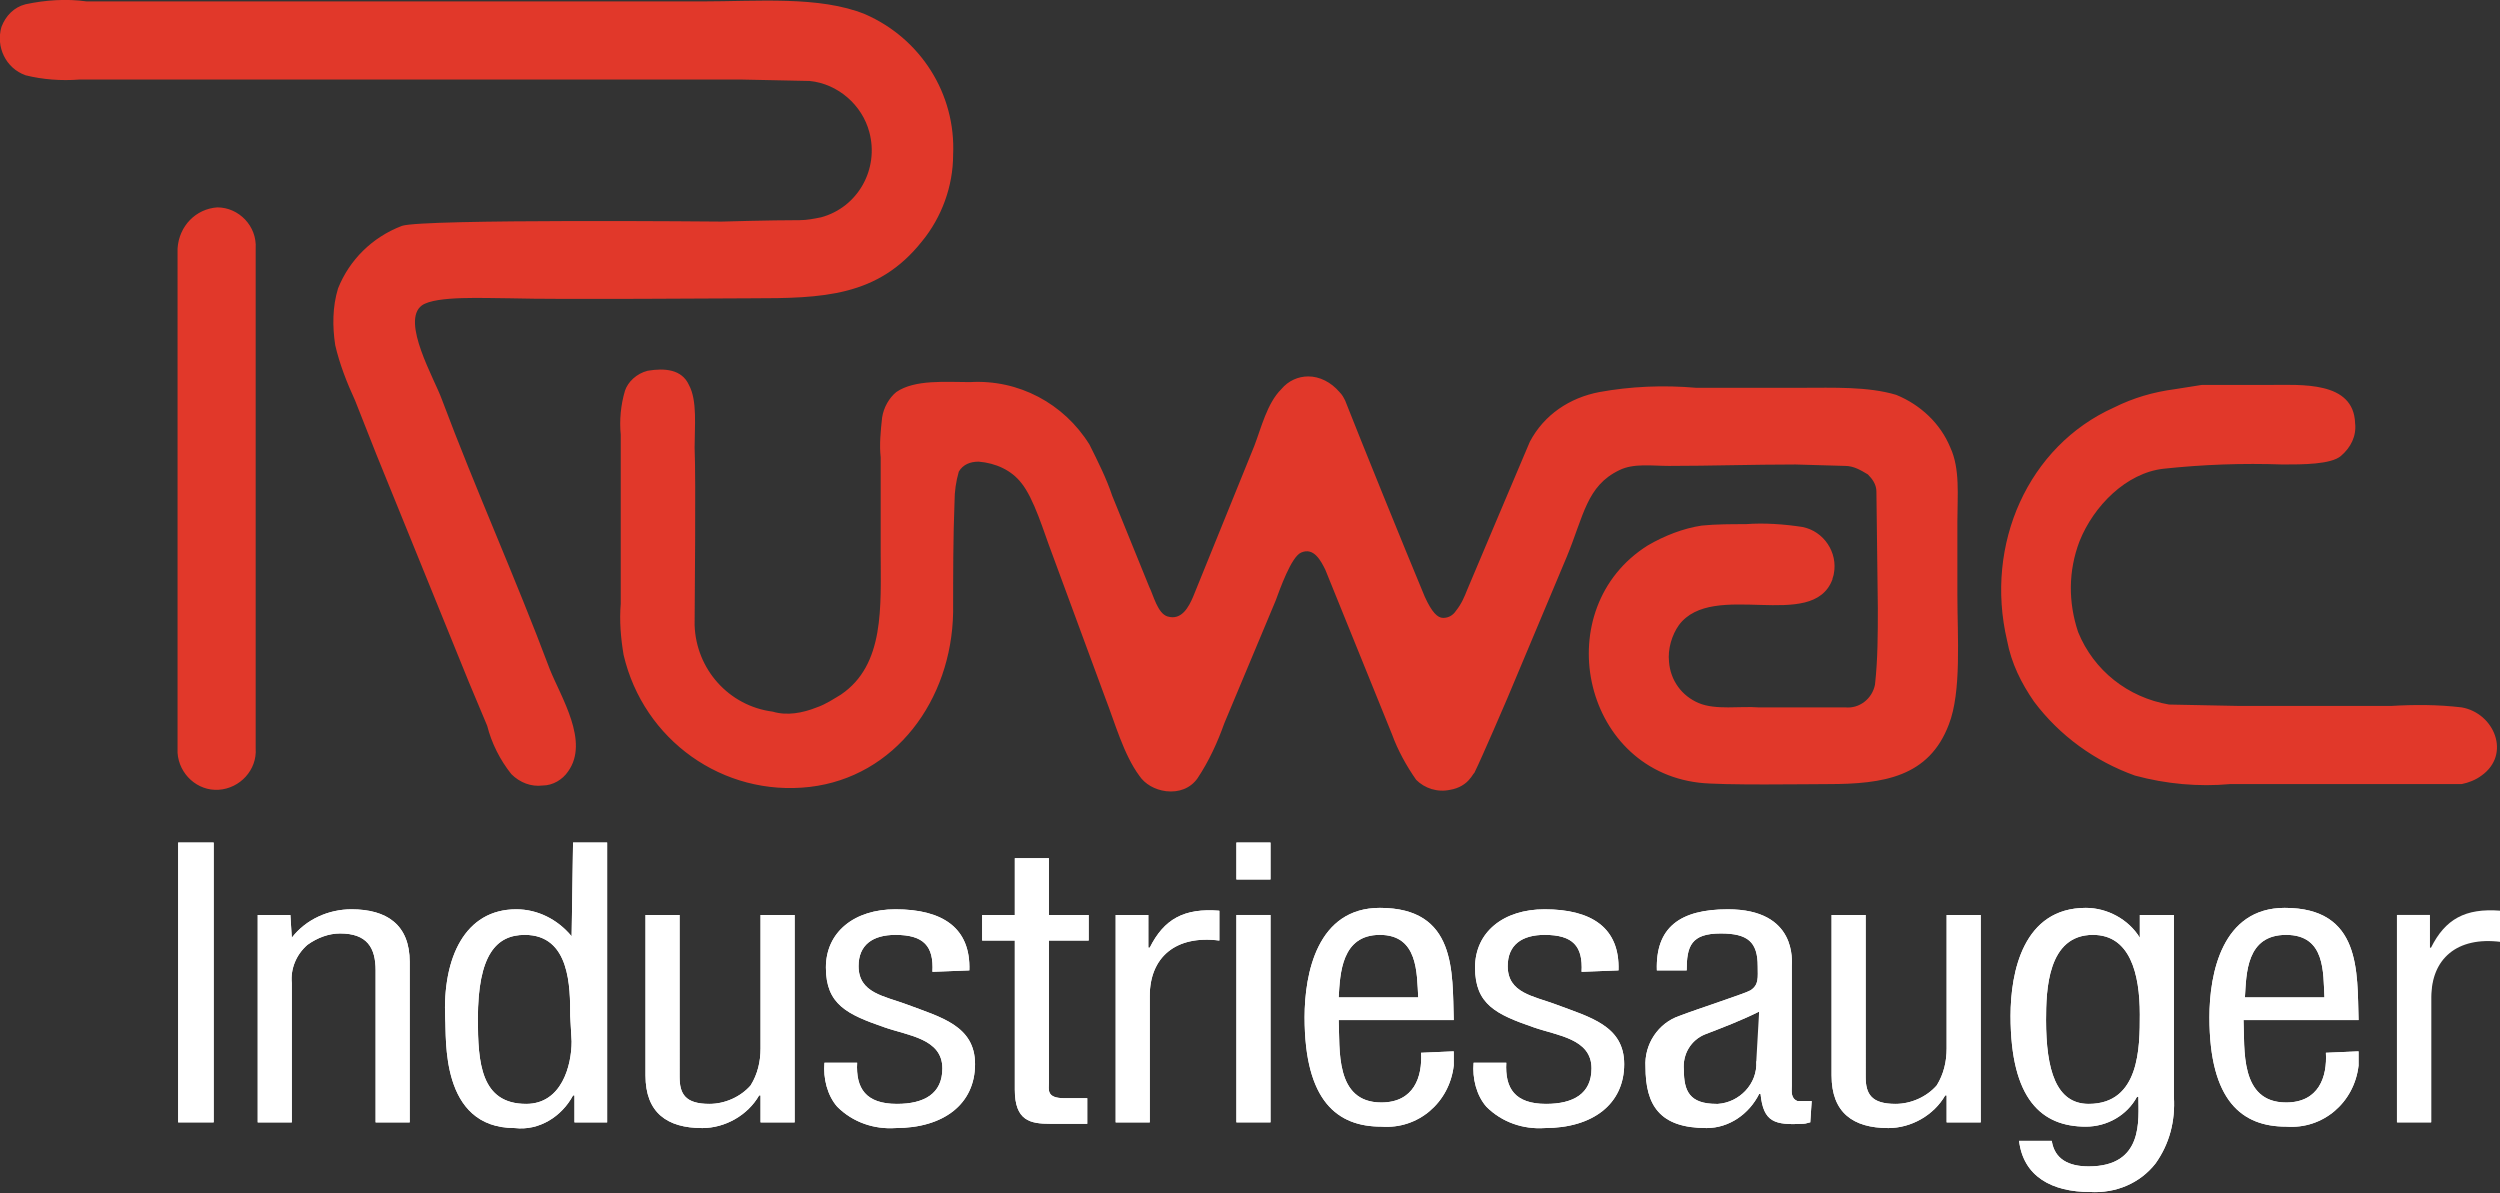 <?xml version="1.0" encoding="utf-8"?>
<!-- Generator: Adobe Illustrator 24.1.2, SVG Export Plug-In . SVG Version: 6.00 Build 0)  -->
<svg version="1.1" id="Ebene_1" xmlns="http://www.w3.org/2000/svg" xmlns:xlink="http://www.w3.org/1999/xlink" x="0px" y="0px"
	 viewBox="0 0 176 84" style="enable-background:new 0 0 176 84;" xml:space="preserve">
<rect x="0" y="0" width="176" height="84" fill="#333333" stroke="none"/>
<style type="text/css">
	.st0{fill:#E1382A;}
	.st1{fill:#FFFFFF;}
	.st2{fill-rule:evenodd;clip-rule:evenodd;fill:#FFFFFF;}
</style>
<g id="Gruppe_247" transform="translate(-683.657 -370.585)">
	<g id="Gruppe_245" transform="translate(683.657 370.585)">
		<path id="Pfad_300" class="st0" d="M23.5,0.1h5.1h20.8c3.9,0,8.3-0.4,11.5,0.9c3.9,1.7,6.4,5.6,6.2,9.9c0,2.2-0.8,4.4-2.2,6.1
			c-3.1,3.9-7,4-12,4c-2,0-13.4,0.1-17,0c-1.7,0-5.2-0.2-6.2,0.5c-1.5,1.1,0.9,5.2,1.4,6.6c2.4,6.4,5.2,12.6,7.6,19
			c0.8,2,2.8,5.1,1.3,7.2c-0.4,0.6-1.1,1-1.8,1c-0.8,0.1-1.6-0.2-2.2-0.8c-0.8-1-1.4-2.2-1.7-3.4L33,48l-6.5-16L25,28.2
			c-0.6-1.3-1.1-2.6-1.4-3.9c-0.2-1.3-0.2-2.7,0.2-4c0.8-2,2.4-3.6,4.5-4.4c1.5-0.5,22.5-0.3,22.5-0.3s3.4-0.1,5.5-0.1
			c0.5,0,1-0.1,1.5-0.2c2.6-0.7,4.1-3.4,3.4-6C60.7,7.4,59,5.9,57,5.7l-4.8-0.1h-9.1H13.9H5.6C4.3,5.7,3,5.6,1.8,5.3
			c-1.4-0.5-2.1-2-1.7-3.4C0.4,1.1,1,0.5,1.8,0.3C3.2,0,4.7-0.1,6.1,0.1h9.7H23.5 M155,27.1c0,0,4.2,0,4.7,0c2.3,0,6-0.3,6.1,2.7
			c0.1,0.9-0.3,1.7-1,2.3c-0.7,0.6-2.7,0.6-4.1,0.6c-2.8-0.1-5.6,0-8.4,0.3c-2.6,0.3-4.9,2.6-5.9,5.1c-0.8,2.1-0.8,4.3-0.1,6.4
			c1.1,2.7,3.5,4.6,6.4,5.1l5,0.1h10.6c1.7-0.1,3.3-0.1,5,0.1c2.3,0.4,3.5,3.3,1.4,4.8c-0.4,0.3-0.9,0.5-1.4,0.6h-9.2H157
			c-2.2,0.2-4.5,0-6.7-0.6c-2.8-1-5.3-2.8-7.1-5.2c-0.9-1.3-1.6-2.7-1.9-4.3c-1.6-6.8,1.5-13.7,7.5-16.4c1.4-0.7,2.8-1.1,4.3-1.3
			L155,27.1z M45.6,26.1c1.2-0.2,2.4-0.1,2.9,1c0.6,1.1,0.4,2.9,0.4,4.4c0.1,2.4,0,10.9,0,12.5c0.1,3.1,2.4,5.7,5.5,6.1
			c1,0.3,2.1,0.1,3.1-0.3c0.6-0.2,1.2-0.6,1.7-0.9c3.1-2.1,2.8-6.2,2.8-10v-6.7c-0.1-0.9,0-1.9,0.1-2.8c0.1-0.7,0.5-1.4,1-1.8
			c1.3-0.9,3.5-0.7,5.2-0.7c3.4-0.2,6.6,1.5,8.4,4.4c0.6,1.2,1.2,2.4,1.6,3.6l2.6,6.4c0.3,0.6,0.6,1.9,1.3,2.1
			c1,0.3,1.5-0.7,1.8-1.4l4.3-10.6c0.5-1.3,0.9-3,1.9-4c0.5-0.6,1.2-0.9,1.9-0.9c0.8,0,1.6,0.4,2.2,1.1c0.2,0.2,0.3,0.4,0.4,0.6
			c1.1,2.8,4.1,10.2,5.6,13.8c0.5,1.1,0.9,1.5,1.3,1.5s0.7-0.2,0.9-0.5c0.4-0.5,0.6-1,0.8-1.5c0,0,3.8-9,4.4-10.4
			c1-1.9,2.8-3.1,4.9-3.5c2.2-0.4,4.5-0.5,6.8-0.3h7.4c2.3,0,4.7-0.1,6.7,0.5c1.7,0.7,3.1,2,3.8,3.7c0.7,1.5,0.5,3.4,0.5,5.2v5.2
			c0,2.9,0.3,6.8-0.6,9.1c-1.4,3.7-4.6,4.2-8.5,4.2c-1.4,0-7.5,0.1-9.1-0.1c-8.3-1-10.6-12.3-3.6-16.7c1.2-0.7,2.5-1.2,3.8-1.4
			c1-0.1,2.1-0.1,3.1-0.1c1.3-0.1,2.7,0,4,0.2c1.5,0.3,2.5,1.8,2.2,3.3c0,0.1-0.1,0.3-0.1,0.4c-1.4,3.7-8.4,0-10.8,3.2
			c-0.5,0.7-0.8,1.7-0.7,2.6c0.1,1.3,0.9,2.4,2.1,2.9s2.9,0.2,4.2,0.3h6.1c1,0.1,1.9-0.6,2.1-1.6c0.2-1.8,0.2-3.6,0.2-5.4l-0.1-8.2
			c0-0.5-0.3-0.9-0.6-1.2c-0.5-0.3-1-0.6-1.6-0.6l-3.5-0.1c-3,0-6,0.1-8.9,0.1c-1.2,0-2.5-0.2-3.5,0.3c-2.3,1.1-2.5,3.2-3.7,6.1
			l-4.2,10c0,0-1.8,4.2-2.3,5.2c-0.1,0.1-0.2,0.3-0.3,0.4c-0.3,0.4-0.8,0.7-1.4,0.8c-0.9,0.2-1.8-0.1-2.4-0.7
			c-0.7-1-1.3-2.1-1.7-3.2l-4.7-11.6c-0.3-0.6-0.8-1.6-1.7-1.2c-0.7,0.3-1.5,2.6-1.8,3.4l-3.6,8.6c-0.5,1.4-1.1,2.7-1.9,3.9
			c-0.5,0.7-1.3,1-2.2,0.9c-0.8-0.1-1.5-0.5-1.9-1.1c-1.1-1.5-1.7-3.7-2.4-5.5L74,38.8c-0.5-1.3-1.2-3.7-2.1-4.8
			c-0.7-0.9-1.8-1.4-3-1.5c-0.6,0-1.1,0.2-1.4,0.7c-0.2,0.7-0.3,1.4-0.3,2.1c-0.1,2.5-0.1,5.2-0.1,7.8C67,49.3,63,54.7,57,55.4
			c-6.1,0.7-11.7-3.3-13.1-9.3c-0.2-1.2-0.3-2.4-0.2-3.6v-5.4c0-2.2,0-4.2,0-6.5c-0.1-1,0-2.1,0.3-3.1
			C44.2,26.9,44.8,26.3,45.6,26.1z M15.3,14.6c1.5,0,2.8,1.3,2.7,2.9v35.2c0.1,1.5-1.1,2.8-2.6,2.9c-1.5,0.1-2.8-1.1-2.9-2.6
			c0-0.1,0-0.2,0-0.3V17.5C12.6,15.9,13.8,14.7,15.3,14.6L15.3,14.6z"/>
	</g>
	<rect id="Rechteck_35" x="696.2" y="429.9" class="st1" width="2.5" height="19.7"/>
	<rect id="Rechteck_36" x="696.2" y="429.9" class="st1" width="2.5" height="19.7"/>
	<path id="Pfad_301" class="st1" d="M698.7,449.6"/>
	<path id="Pfad_302" class="st1" d="M704.1,435h-2.3v14.6h2.4v-9.8c-0.1-1,0.3-2,1.1-2.7c0.7-0.5,1.5-0.8,2.3-0.8
		c1.9,0,2.5,1,2.5,2.6v10.7h2.4v-11.3c0-2.6-1.6-3.7-4.1-3.7c-1.6,0-3.2,0.7-4.2,2L704.1,435"/>
	<path id="Pfad_303" class="st1" d="M704.1,435h-2.3v14.6h2.4v-9.8c-0.1-1,0.3-2,1.1-2.7c0.7-0.5,1.5-0.8,2.3-0.8
		c1.9,0,2.5,1,2.5,2.6v10.7h2.4v-11.3c0-2.6-1.6-3.7-4.1-3.7c-1.6,0-3.2,0.7-4.2,2L704.1,435z"/>
	<path id="Pfad_304" class="st2" d="M723.9,443.9c0,1.7-0.7,4.4-3.2,4.4c-3.2,0-3.4-2.9-3.4-6c0-4.5,1.3-5.9,3.3-5.9
		c3.2,0,3.2,3.7,3.2,5.7L723.9,443.9 M723.9,436.5L723.9,436.5c-1-1.2-2.4-1.9-3.9-1.9c-3.6,0-5.2,3.4-5,7.7
		c0.1,1.3-0.4,7.7,4.9,7.7c1.7,0.2,3.3-0.8,4.1-2.3h0.1v1.9h2.3v-19.7H724L723.9,436.5z"/>
	<path class="st1" d="M724,429.9l-0.1,6.6c-1-1.2-2.4-1.9-3.9-1.9c-3.6,0-5.2,3.4-5,7.7c0.1,1.3-0.4,7.7,4.9,7.7
		c1.7,0.2,3.3-0.8,4.1-2.3h0.1v1.9h2.3v-19.7H724z M720.7,448.3c-3.2,0-3.4-2.9-3.4-6c0-4.5,1.3-5.9,3.3-5.9c3.2,0,3.2,3.7,3.2,5.7
		l0.1,1.8C723.9,445.6,723.2,448.3,720.7,448.3z"/>
	<path id="Pfad_307" class="st1" d="M737.2,449.6h2.4V435h-2.4v9.4c0,0.9-0.2,1.8-0.7,2.6c-0.7,0.8-1.8,1.3-2.9,1.3
		c-1.7,0-2.1-0.7-2.1-1.9V435h-2.4v11.3c0,2.6,1.5,3.7,4,3.7c1.6,0,3.2-0.9,4-2.3h0.1L737.2,449.6"/>
	<path id="Pfad_308" class="st1" d="M737.2,449.6h2.4V435h-2.4v9.4c0,0.9-0.2,1.8-0.7,2.6c-0.7,0.8-1.8,1.3-2.9,1.3
		c-1.7,0-2.1-0.7-2.1-1.9V435h-2.4v11.3c0,2.6,1.5,3.7,4,3.7c1.6,0,3.2-0.9,4-2.3h0.1L737.2,449.6z"/>
	<path id="Pfad_309" class="st1" d="M751.9,438.9c0.1-3-1.9-4.3-5.2-4.3c-2.9,0-4.9,1.6-4.9,4.1c0,2.6,1.5,3.3,4.1,4.2
		c1.7,0.6,4.1,0.8,4.1,2.9c0,1.8-1.3,2.5-3.2,2.5c-2.2,0-2.9-1.1-2.8-2.9h-2.3c-0.1,1.1,0.2,2.3,0.9,3.1c1.1,1.1,2.6,1.6,4.1,1.5
		c3.4,0,5.6-1.7,5.6-4.5c0-2.7-2.4-3.3-4.8-4.2c-1.6-0.6-3.4-0.8-3.4-2.7c0-1.5,1-2.2,2.6-2.2c2,0,2.7,0.8,2.6,2.6L751.9,438.9"/>
	<path id="Pfad_310" class="st1" d="M751.9,438.9c0.1-3-1.9-4.3-5.2-4.3c-2.9,0-4.9,1.6-4.9,4.1c0,2.6,1.5,3.3,4.1,4.2
		c1.7,0.6,4.1,0.8,4.1,2.9c0,1.8-1.3,2.5-3.2,2.5c-2.2,0-2.9-1.1-2.8-2.9h-2.3c-0.1,1.1,0.2,2.3,0.9,3.1c1.1,1.1,2.6,1.6,4.1,1.5
		c3.4,0,5.6-1.7,5.6-4.5c0-2.7-2.4-3.3-4.8-4.2c-1.6-0.6-3.4-0.8-3.4-2.7c0-1.5,1-2.2,2.6-2.2c2,0,2.7,0.8,2.6,2.6L751.9,438.9z"/>
	<path id="Pfad_311" class="st1" d="M757.4,431h-2.3v4h-2.3v1.8h2.3v10.5c0,2.2,1.1,2.4,2.5,2.4h2.6v-1.8h-1.6
		c-1.3,0-1.1-0.6-1.1-1.1v-10h2.8V435h-2.8v-4"/>
	<path id="Pfad_312" class="st1" d="M757.4,431h-2.3v4h-2.3v1.8h2.3v10.5c0,2.2,1.1,2.4,2.5,2.4h2.6v-1.8h-1.6
		c-1.3,0-1.1-0.6-1.1-1.1v-10h2.8V435h-2.8v-4H757.4z"/>
	<path id="Pfad_313" class="st1" d="M764.5,435h-2.3v14.6h2.4v-8.9c0-2.7,1.8-4.3,4.9-3.9v-2.1c-2.5-0.2-3.9,0.6-4.9,2.6h-0.1
		L764.5,435"/>
	<path id="Pfad_314" class="st1" d="M764.5,435h-2.3v14.6h2.4v-8.9c0-2.7,1.8-4.3,4.9-3.9v-2.1c-2.5-0.2-3.9,0.6-4.9,2.6h-0.1
		L764.5,435z"/>
	<path id="Pfad_315" class="st2" d="M770.7,449.6h2.4V435h-2.4V449.6z M770.7,432.5h2.4v-2.6h-2.4V432.5z"/>
	<rect id="Rechteck_37" x="770.7" y="429.9" class="st1" width="2.4" height="2.6"/>
	<path id="Pfad_316" class="st1" d="M773.1,432.6"/>
	<rect id="Rechteck_38" x="770.7" y="435" class="st1" width="2.4" height="14.6"/>
	<path id="Pfad_317" class="st1" d="M773.1,449.6"/>
	<path id="Pfad_318" class="st2" d="M777.9,440.8c0.1-1.7,0.2-4.4,2.9-4.4s2.6,2.7,2.7,4.4H777.9 M783.7,444.7
		c0.1,1.7-0.5,3.5-2.8,3.5c-3.3,0-2.9-3.8-3-5.8h8.1c-0.1-3.4,0.2-7.9-5.2-7.9c-4.4,0-5.3,4.6-5.3,7.7c0,5.9,2.3,7.7,5.4,7.7
		c2.6,0.2,4.8-1.7,5.1-4.3c0-0.3,0-0.7,0-1L783.7,444.7z"/>
	<path class="st1" d="M780.9,448.2c-3.3,0-2.9-3.8-3-5.8h8.1c-0.1-3.4,0.2-7.9-5.2-7.9c-4.4,0-5.3,4.6-5.3,7.7
		c0,5.9,2.3,7.7,5.4,7.7c2.6,0.2,4.8-1.7,5.1-4.3c0-0.3,0-0.7,0-1l-2.3,0.1C783.8,446.4,783.2,448.2,780.9,448.2z M780.8,436.4
		c2.7,0,2.6,2.7,2.7,4.4h-5.6C778,439.1,778.1,436.4,780.8,436.4z"/>
	<path id="Pfad_321" class="st1" d="M797.6,438.9c0.1-3-1.9-4.3-5.2-4.3c-2.9,0-4.9,1.6-4.9,4.1c0,2.6,1.5,3.3,4.1,4.2
		c1.7,0.6,4.1,0.8,4.1,2.9c0,1.8-1.3,2.5-3.2,2.5c-2.2,0-2.9-1.1-2.8-2.9h-2.3c-0.1,1.1,0.2,2.3,0.9,3.1c1.1,1.1,2.6,1.6,4.1,1.5
		c3.4,0,5.6-1.7,5.6-4.5c0-2.7-2.4-3.3-4.8-4.2c-1.6-0.6-3.4-0.8-3.4-2.7c0-1.5,1-2.2,2.6-2.2c2,0,2.7,0.8,2.6,2.6L797.6,438.9"/>
	<path id="Pfad_322" class="st1" d="M797.6,438.9c0.1-3-1.9-4.3-5.2-4.3c-2.9,0-4.9,1.6-4.9,4.1c0,2.6,1.5,3.3,4.1,4.2
		c1.7,0.6,4.1,0.8,4.1,2.9c0,1.8-1.3,2.5-3.2,2.5c-2.2,0-2.9-1.1-2.8-2.9h-2.3c-0.1,1.1,0.2,2.3,0.9,3.1c1.1,1.1,2.6,1.6,4.1,1.5
		c3.4,0,5.6-1.7,5.6-4.5c0-2.7-2.4-3.3-4.8-4.2c-1.6-0.6-3.4-0.8-3.4-2.7c0-1.5,1-2.2,2.6-2.2c2,0,2.7,0.8,2.6,2.6L797.6,438.9z"/>
	<path id="Pfad_323" class="st2" d="M807.3,445.3c0.1,1.6-1.2,2.9-2.7,3h-0.1c-1.9,0-2.3-0.9-2.3-2.4c-0.1-1.1,0.5-2.1,1.5-2.5
		c1.3-0.5,2.6-1,3.8-1.6L807.3,445.3 M811.2,448.1c-0.3,0-0.7,0-1,0c-0.5-0.2-0.4-0.7-0.4-1.1v-8.4c0-0.3,0.4-4-4.5-4
		c-3.4,0-5.1,1.3-5,4.3h2.1c0-1.7,0.3-2.6,2.4-2.6c1.9,0,2.6,0.6,2.6,2.3c0,0.8,0.1,1.3-0.5,1.7c-0.3,0.2-3.7,1.3-5,1.8
		c-1.5,0.5-2.5,2-2.4,3.6c0,2.7,1,4.3,4.3,4.3c1.6,0,3-1,3.7-2.4h0.1c0.2,2,1,2.2,3,2.1c0.2,0,0.4-0.1,0.5-0.1L811.2,448.1z"/>
	<path class="st1" d="M810.2,448.1c-0.5-0.2-0.4-0.7-0.4-1.1v-8.4c0-0.3,0.4-4-4.5-4c-3.4,0-5.1,1.3-5,4.3h2.1
		c0-1.7,0.3-2.6,2.4-2.6c1.9,0,2.6,0.6,2.6,2.3c0,0.8,0.1,1.3-0.5,1.7c-0.3,0.2-3.7,1.3-5,1.8c-1.5,0.5-2.5,2-2.4,3.6
		c0,2.7,1,4.3,4.3,4.3c1.6,0,3-1,3.7-2.4h0.1c0.2,2,1,2.2,3,2.1c0.2,0,0.4-0.1,0.5-0.1l0.1-1.5C810.9,448.1,810.5,448.1,810.2,448.1
		z M807.5,445.3h-0.2c0.1,1.6-1.2,2.9-2.7,3h-0.1c-1.9,0-2.3-0.9-2.3-2.4c-0.1-1.1,0.5-2.1,1.5-2.5c1.3-0.5,2.6-1,3.8-1.6V445.3z"/>
	<path id="Pfad_326" class="st1" d="M820.7,449.6h2.4V435h-2.4v9.4c0,0.9-0.2,1.8-0.7,2.6c-0.7,0.8-1.8,1.3-2.9,1.3
		c-1.7,0-2.1-0.7-2.1-1.9V435h-2.4v11.3c0,2.6,1.5,3.7,4,3.7c1.6,0,3.2-0.9,4-2.3h0.1L820.7,449.6"/>
	<path id="Pfad_327" class="st1" d="M820.7,449.6h2.4V435h-2.4v9.4c0,0.9-0.2,1.8-0.7,2.6c-0.7,0.8-1.8,1.3-2.9,1.3
		c-1.7,0-2.1-0.7-2.1-1.9V435h-2.4v11.3c0,2.6,1.5,3.7,4,3.7c1.6,0,3.2-0.9,4-2.3h0.1L820.7,449.6L820.7,449.6z"/>
	<path id="Pfad_328" class="st2" d="M831,436.4c2.6,0,3.3,2.7,3.3,5.6c0,2.3,0,6.3-3.6,6.3c-2.3,0-3-2.4-3-5.9
		C827.7,440.3,827.8,436.4,831,436.4 M834.3,436.6L834.3,436.6c-0.8-1.3-2.3-2.1-3.8-2.1c-4.4,0-5.3,4.5-5.3,7.6
		c0,5.9,2.2,7.8,5.3,7.8c1.5,0,2.9-0.8,3.6-2.1h0.1c0,1.6,0.4,4.9-3.5,4.9c-1.4,0-2.4-0.5-2.6-1.8h-2.3c0.3,2.5,2.3,3.6,5,3.6
		c1.8,0.1,3.5-0.6,4.6-2c1-1.4,1.4-3,1.3-4.7V435h-2.4L834.3,436.6z"/>
	<path class="st1" d="M834.3,435l0,1.6c-0.8-1.3-2.3-2.1-3.8-2.1c-4.4,0-5.3,4.5-5.3,7.6c0,5.9,2.2,7.8,5.3,7.8
		c1.5,0,2.9-0.8,3.6-2.1h0.1c0,1.6,0.4,4.9-3.5,4.9c-1.4,0-2.4-0.5-2.6-1.8h-2.3c0.3,2.5,2.3,3.6,5,3.6c1.8,0.1,3.5-0.6,4.6-2
		c1-1.4,1.4-3,1.3-4.7V435H834.3z M830.7,448.3c-2.3,0-3-2.4-3-5.9c0-2.1,0.1-6,3.3-6c2.6,0,3.3,2.7,3.3,5.6
		C834.3,444.3,834.3,448.3,830.7,448.3z"/>
	<path id="Pfad_331" class="st2" d="M841.7,440.8c0.1-1.7,0.1-4.4,2.9-4.4s2.6,2.7,2.7,4.4H841.7 M847.4,444.7
		c0.1,1.7-0.5,3.5-2.8,3.5c-3.3,0-2.9-3.8-3-5.8h8.1c-0.1-3.4,0.2-7.9-5.2-7.9c-4.4,0-5.3,4.6-5.3,7.7c0,5.9,2.3,7.7,5.4,7.7
		c2.6,0.2,4.8-1.7,5.1-4.3c0-0.3,0-0.7,0-1L847.4,444.7z"/>
	<path class="st1" d="M844.6,448.2c-3.3,0-2.9-3.8-3-5.8h8.1c-0.1-3.4,0.2-7.9-5.2-7.9c-4.4,0-5.3,4.6-5.3,7.7
		c0,5.9,2.3,7.7,5.4,7.7c2.6,0.2,4.8-1.7,5.1-4.3c0-0.3,0-0.7,0-1l-2.3,0.1C847.5,446.4,846.9,448.2,844.6,448.2z M844.6,436.4
		c2.8,0,2.6,2.7,2.7,4.4h-5.6C841.8,439.1,841.8,436.4,844.6,436.4z"/>
	<path id="Pfad_334" class="st1" d="M854.7,435h-2.3v14.6h2.4v-8.9c0-2.7,1.8-4.3,4.9-3.9v-2.1c-2.5-0.2-3.9,0.6-4.9,2.6h-0.1
		L854.7,435"/>
	<g id="Gruppe_246" transform="translate(852.422 434.797)">
		<path id="Pfad_335" class="st1" d="M2.3,0.2H0v14.6h2.4V6c0-2.7,1.8-4.3,4.9-3.9V0C4.8-0.2,3.4,0.7,2.4,2.6H2.3V0.2z"/>
	</g>
</g>
</svg>
